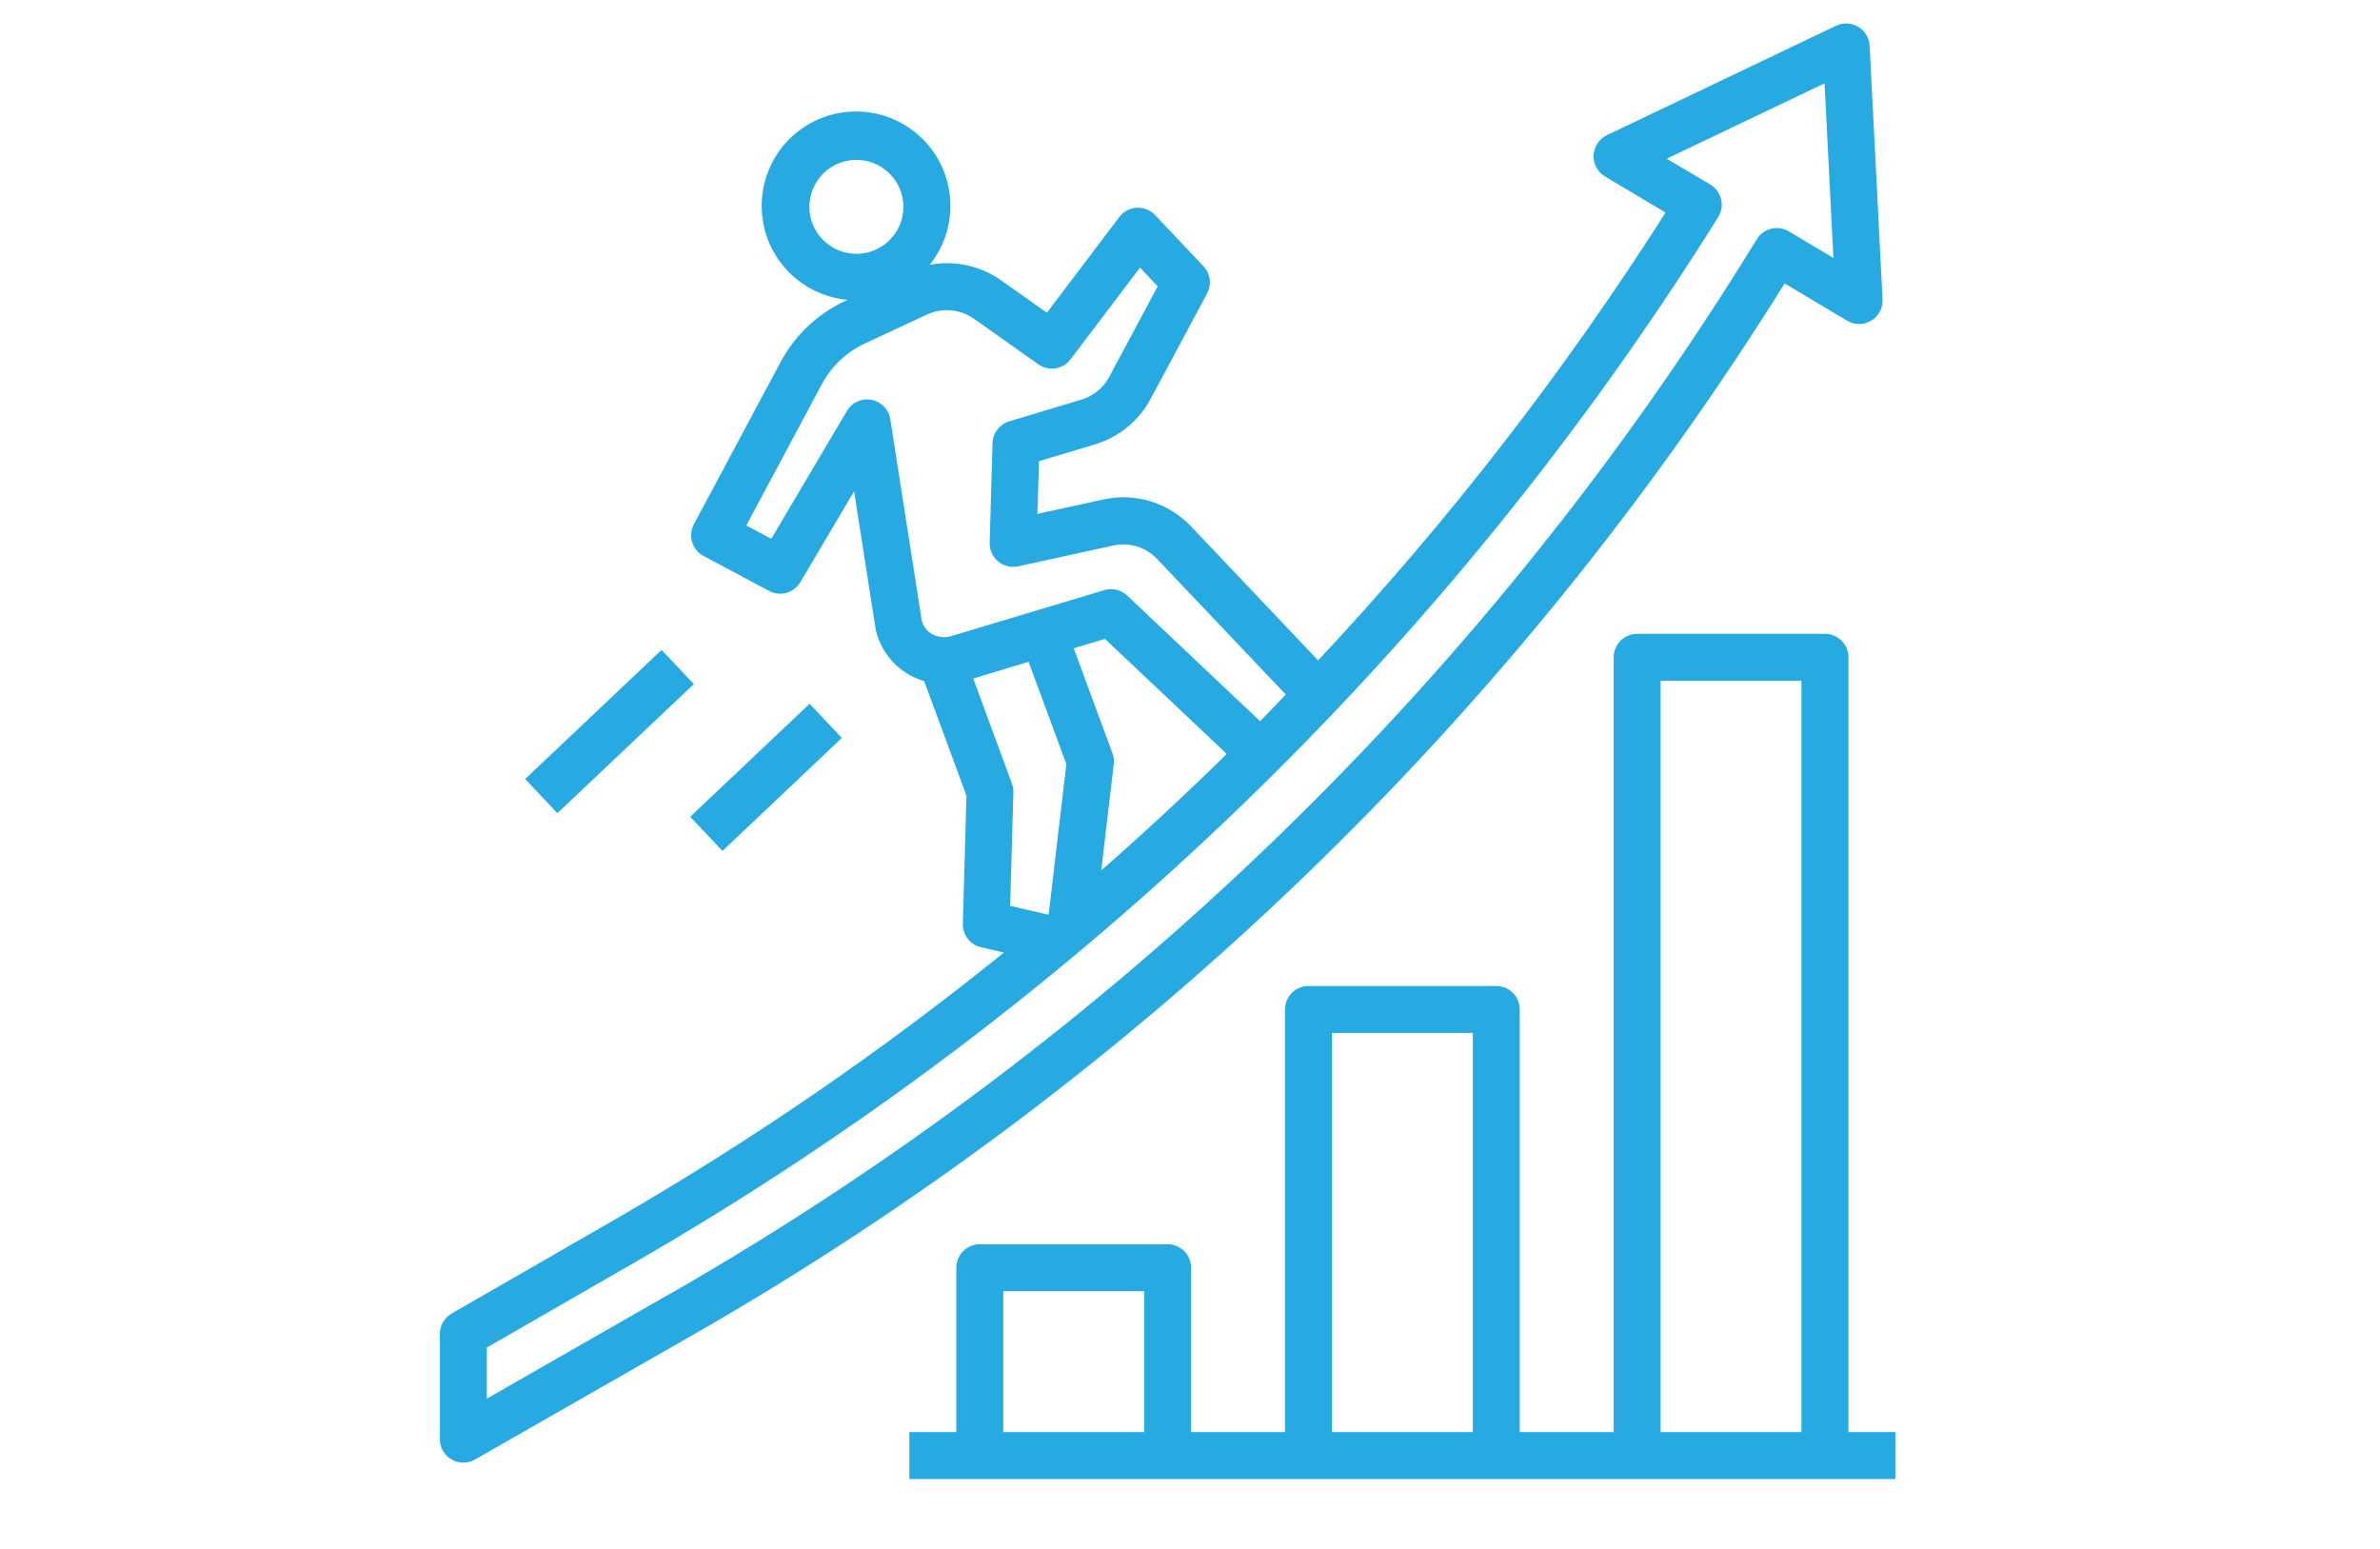 <svg version="1.0" preserveAspectRatio="xMidYMid meet" height="246" viewBox="0 0 283.5 184.5" zoomAndPan="magnify" width="378" xmlns:xlink="http://www.w3.org/1999/xlink" xmlns="http://www.w3.org/2000/svg"><defs><clipPath id="9345d6a06f"><path clip-rule="nonzero" d="M 108 75 L 225.926 75 L 225.926 176.316 L 108 176.316 Z M 108 75"></path></clipPath><clipPath id="c6a7da0020"><path clip-rule="nonzero" d="M 52.395 2.789 L 225 2.789 L 225 175 L 52.395 175 Z M 52.395 2.789"></path></clipPath></defs><g clip-path="url(#9345d6a06f)"><path fill-rule="nonzero" fill-opacity="1" d="M 220.18 78.293 C 220.18 77.922 220.109 77.562 219.965 77.223 C 219.824 76.879 219.621 76.578 219.359 76.312 C 219.098 76.051 218.797 75.852 218.453 75.707 C 218.109 75.566 217.754 75.496 217.383 75.496 L 195.012 75.496 C 194.641 75.496 194.285 75.566 193.941 75.707 C 193.598 75.852 193.297 76.051 193.035 76.312 C 192.773 76.578 192.57 76.879 192.43 77.223 C 192.285 77.562 192.215 77.922 192.215 78.293 L 192.215 170.574 L 181.031 170.574 L 181.031 120.238 C 181.031 119.867 180.957 119.512 180.816 119.168 C 180.676 118.824 180.473 118.523 180.211 118.262 C 179.949 118 179.645 117.797 179.305 117.652 C 178.961 117.512 178.605 117.441 178.234 117.441 L 155.863 117.441 C 155.492 117.441 155.133 117.512 154.793 117.652 C 154.449 117.797 154.148 118 153.883 118.262 C 153.621 118.523 153.422 118.824 153.277 119.168 C 153.137 119.512 153.066 119.867 153.066 120.238 L 153.066 170.574 L 141.879 170.574 L 141.879 151 C 141.879 150.629 141.809 150.27 141.668 149.93 C 141.523 149.586 141.324 149.281 141.059 149.02 C 140.797 148.758 140.496 148.559 140.152 148.414 C 139.812 148.273 139.453 148.203 139.082 148.203 L 116.711 148.203 C 116.34 148.203 115.984 148.273 115.641 148.414 C 115.301 148.559 114.996 148.758 114.734 149.02 C 114.473 149.281 114.27 149.586 114.129 149.93 C 113.988 150.27 113.914 150.629 113.914 151 L 113.914 170.574 L 108.324 170.574 L 108.324 176.168 L 225.773 176.168 L 225.773 170.574 L 220.18 170.574 Z M 136.285 170.574 L 119.508 170.574 L 119.508 153.793 L 136.285 153.793 Z M 175.438 170.574 L 158.656 170.574 L 158.656 123.035 L 175.438 123.035 Z M 214.586 170.574 L 197.809 170.574 L 197.809 81.09 L 214.586 81.09 Z M 214.586 170.574" fill="#27aae1"></path></g><g clip-path="url(#c6a7da0020)"><path fill-rule="nonzero" fill-opacity="1" d="M 212.578 33.762 L 220.02 38.195 C 220.465 38.461 220.941 38.594 221.457 38.59 C 221.973 38.59 222.453 38.457 222.895 38.191 C 223.336 37.926 223.68 37.562 223.922 37.109 C 224.164 36.652 224.273 36.168 224.246 35.652 L 222.707 5.449 C 222.695 5.219 222.656 4.996 222.59 4.777 C 222.523 4.555 222.43 4.348 222.309 4.148 C 222.191 3.953 222.051 3.773 221.887 3.609 C 221.723 3.449 221.543 3.309 221.348 3.191 C 221.148 3.074 220.941 2.98 220.719 2.914 C 220.5 2.848 220.273 2.809 220.043 2.797 C 219.812 2.789 219.586 2.805 219.359 2.852 C 219.137 2.898 218.918 2.969 218.711 3.066 L 191.414 16.098 C 190.949 16.32 190.574 16.648 190.289 17.078 C 190.008 17.508 189.852 17.98 189.828 18.492 C 189.805 19.008 189.914 19.492 190.16 19.945 C 190.402 20.402 190.746 20.758 191.188 21.023 L 198.398 25.32 C 186.262 44.387 172.465 62.168 157.012 78.66 L 141.91 62.738 C 141.25 62.031 140.512 61.426 139.691 60.914 C 138.871 60.402 138 60.004 137.078 59.719 C 136.156 59.438 135.211 59.277 134.246 59.238 C 133.281 59.203 132.328 59.293 131.383 59.504 L 123.578 61.207 L 123.758 54.938 L 130.469 52.918 C 131.887 52.488 133.168 51.801 134.312 50.855 C 135.453 49.914 136.375 48.789 137.074 47.48 L 143.785 34.957 C 143.922 34.695 144.02 34.422 144.07 34.133 C 144.125 33.848 144.129 33.555 144.09 33.266 C 144.055 32.973 143.969 32.695 143.844 32.434 C 143.719 32.168 143.555 31.93 143.352 31.715 L 137.594 25.617 C 137.453 25.469 137.301 25.336 137.133 25.223 C 136.965 25.109 136.785 25.016 136.598 24.938 C 136.406 24.863 136.215 24.809 136.012 24.777 C 135.812 24.742 135.609 24.734 135.406 24.742 C 135.207 24.754 135.008 24.789 134.809 24.844 C 134.613 24.895 134.426 24.973 134.246 25.066 C 134.07 25.16 133.902 25.277 133.746 25.406 C 133.594 25.539 133.453 25.688 133.332 25.848 L 124.703 37.25 L 119.246 33.387 C 118.012 32.52 116.656 31.926 115.184 31.605 C 113.711 31.285 112.234 31.262 110.75 31.539 C 111.008 31.215 111.25 30.879 111.469 30.527 C 111.691 30.18 111.891 29.816 112.074 29.445 C 112.254 29.074 112.414 28.691 112.555 28.301 C 112.695 27.914 112.812 27.516 112.906 27.113 C 113.004 26.711 113.074 26.305 113.125 25.895 C 113.176 25.484 113.203 25.07 113.211 24.656 C 113.215 24.242 113.195 23.828 113.156 23.418 C 113.117 23.004 113.051 22.598 112.965 22.191 C 112.879 21.785 112.773 21.387 112.645 20.996 C 112.512 20.602 112.363 20.219 112.191 19.84 C 112.02 19.465 111.824 19.098 111.613 18.742 C 111.398 18.387 111.168 18.047 110.918 17.715 C 110.668 17.387 110.398 17.074 110.113 16.773 C 109.828 16.473 109.527 16.188 109.211 15.922 C 108.895 15.656 108.566 15.406 108.219 15.176 C 107.875 14.945 107.52 14.734 107.152 14.547 C 106.785 14.355 106.41 14.184 106.023 14.035 C 105.637 13.887 105.246 13.758 104.844 13.652 C 104.445 13.547 104.039 13.461 103.629 13.402 C 103.219 13.34 102.809 13.301 102.395 13.285 C 101.98 13.27 101.57 13.277 101.156 13.309 C 100.742 13.336 100.332 13.391 99.926 13.465 C 99.52 13.539 99.117 13.637 98.723 13.758 C 98.324 13.875 97.938 14.02 97.555 14.18 C 97.176 14.344 96.805 14.527 96.445 14.73 C 96.082 14.934 95.734 15.156 95.398 15.398 C 95.062 15.641 94.742 15.898 94.434 16.176 C 94.125 16.453 93.836 16.746 93.562 17.059 C 93.285 17.367 93.031 17.691 92.789 18.027 C 92.551 18.367 92.332 18.715 92.133 19.078 C 91.93 19.441 91.75 19.812 91.594 20.195 C 91.434 20.578 91.297 20.969 91.18 21.363 C 91.062 21.762 90.969 22.164 90.898 22.57 C 90.824 22.98 90.777 23.391 90.75 23.805 C 90.723 24.215 90.719 24.629 90.738 25.043 C 90.758 25.457 90.801 25.867 90.863 26.277 C 90.93 26.684 91.016 27.09 91.125 27.488 C 91.234 27.887 91.367 28.281 91.52 28.664 C 91.672 29.051 91.844 29.426 92.039 29.789 C 92.234 30.156 92.445 30.508 92.68 30.852 C 92.914 31.195 93.164 31.523 93.434 31.836 C 93.703 32.148 93.988 32.449 94.293 32.73 C 94.594 33.016 94.91 33.281 95.242 33.527 C 95.574 33.773 95.918 34.004 96.277 34.215 C 96.633 34.422 97 34.613 97.379 34.781 C 97.754 34.949 98.141 35.098 98.535 35.223 C 98.93 35.352 99.328 35.453 99.734 35.539 C 100.141 35.621 100.551 35.68 100.961 35.715 L 100.684 35.844 C 99.039 36.609 97.555 37.617 96.238 38.863 C 94.918 40.113 93.832 41.535 92.977 43.137 L 82.656 62.434 C 82.48 62.762 82.375 63.109 82.34 63.477 C 82.305 63.848 82.34 64.211 82.445 64.562 C 82.555 64.918 82.727 65.242 82.961 65.527 C 83.199 65.812 83.48 66.043 83.805 66.219 L 91.609 70.387 C 91.926 70.555 92.266 70.66 92.621 70.699 C 92.98 70.738 93.332 70.711 93.68 70.613 C 94.027 70.516 94.344 70.355 94.629 70.137 C 94.914 69.918 95.148 69.652 95.332 69.344 L 101.738 58.516 L 104.316 75.016 C 104.484 75.734 104.742 76.422 105.09 77.074 C 105.438 77.727 105.867 78.32 106.371 78.859 C 106.879 79.395 107.449 79.855 108.078 80.242 C 108.711 80.629 109.379 80.926 110.09 81.133 L 115.125 94.773 L 114.691 110.031 C 114.684 110.352 114.73 110.668 114.832 110.973 C 114.93 111.277 115.078 111.559 115.277 111.812 C 115.473 112.07 115.707 112.281 115.977 112.457 C 116.25 112.629 116.539 112.754 116.855 112.828 L 119.582 113.461 C 104.887 125.328 89.352 135.973 72.988 145.406 L 53.793 156.457 C 53.359 156.707 53.02 157.047 52.77 157.48 C 52.52 157.914 52.395 158.383 52.395 158.883 L 52.395 171.414 C 52.395 171.914 52.516 172.379 52.766 172.812 C 53.016 173.246 53.355 173.586 53.789 173.84 C 54.223 174.09 54.688 174.215 55.188 174.215 C 55.688 174.215 56.156 174.09 56.59 173.84 L 82.621 158.953 C 95.816 151.391 108.5 143.047 120.668 133.922 C 132.832 124.793 144.395 114.953 155.348 104.402 C 166.301 93.848 176.566 82.664 186.141 70.848 C 195.715 59.027 204.527 46.668 212.578 33.762 Z M 97.941 28.484 C 97.566 28.086 97.258 27.645 97.012 27.156 C 96.766 26.672 96.594 26.156 96.496 25.621 C 96.402 25.082 96.387 24.543 96.449 24 C 96.512 23.457 96.648 22.934 96.863 22.434 C 97.082 21.93 97.363 21.469 97.715 21.051 C 98.066 20.633 98.469 20.273 98.926 19.973 C 99.379 19.672 99.871 19.441 100.395 19.285 C 100.918 19.125 101.449 19.047 101.996 19.047 L 102.172 19.047 C 102.398 19.055 102.629 19.074 102.855 19.109 C 103.078 19.141 103.305 19.191 103.523 19.25 C 103.746 19.312 103.961 19.387 104.172 19.477 C 104.383 19.566 104.59 19.664 104.785 19.781 C 104.984 19.895 105.176 20.02 105.359 20.156 C 105.543 20.293 105.719 20.441 105.883 20.598 C 106.051 20.758 106.203 20.926 106.348 21.102 C 106.496 21.281 106.629 21.465 106.75 21.66 C 106.871 21.852 106.98 22.055 107.078 22.262 C 107.176 22.469 107.262 22.68 107.332 22.898 C 107.402 23.117 107.461 23.336 107.504 23.562 C 107.547 23.785 107.578 24.012 107.594 24.242 C 107.609 24.469 107.613 24.699 107.602 24.926 C 107.59 25.156 107.562 25.383 107.523 25.609 C 107.484 25.836 107.43 26.055 107.363 26.277 C 107.297 26.496 107.215 26.707 107.121 26.918 C 107.027 27.125 106.922 27.328 106.805 27.527 C 106.688 27.723 106.559 27.91 106.414 28.09 C 106.273 28.27 106.121 28.441 105.961 28.602 C 105.797 28.766 105.625 28.914 105.445 29.055 C 105.266 29.195 105.074 29.324 104.879 29.441 C 104.684 29.559 104.48 29.664 104.27 29.758 C 104.059 29.848 103.844 29.926 103.625 29.992 C 103.406 30.059 103.184 30.113 102.957 30.148 C 102.73 30.188 102.504 30.215 102.277 30.223 C 102.047 30.234 101.82 30.23 101.59 30.215 C 101.363 30.195 101.137 30.164 100.91 30.121 C 100.688 30.074 100.465 30.016 100.25 29.945 C 100.031 29.871 99.82 29.785 99.613 29.688 C 99.406 29.59 99.207 29.477 99.012 29.355 C 98.82 29.234 98.633 29.098 98.457 28.953 C 98.281 28.809 98.113 28.652 97.957 28.484 Z M 113.293 75.773 C 112.961 75.875 112.625 75.91 112.281 75.879 C 112 75.871 111.727 75.82 111.461 75.727 C 111.195 75.633 110.949 75.5 110.727 75.328 C 110.504 75.156 110.312 74.953 110.152 74.719 C 109.996 74.484 109.879 74.234 109.801 73.961 L 106.051 49.938 C 105.961 49.355 105.711 48.852 105.301 48.426 C 104.891 48.004 104.395 47.734 103.816 47.625 C 103.234 47.512 102.676 47.578 102.137 47.82 C 101.602 48.066 101.18 48.441 100.883 48.949 L 91.871 64.18 L 88.898 62.59 L 97.895 45.766 C 98.461 44.703 99.184 43.758 100.059 42.93 C 100.934 42.098 101.918 41.43 103.008 40.922 L 110.422 37.465 C 111.332 37.043 112.289 36.879 113.285 36.969 C 114.285 37.059 115.195 37.391 116.016 37.965 L 123.676 43.391 C 123.973 43.602 124.301 43.75 124.652 43.832 C 125.008 43.914 125.363 43.93 125.723 43.871 C 126.078 43.816 126.414 43.695 126.727 43.512 C 127.039 43.324 127.305 43.086 127.523 42.797 L 135.797 31.871 L 137.902 34.109 L 132.137 44.871 C 131.793 45.523 131.332 46.086 130.766 46.555 C 130.195 47.027 129.559 47.371 128.852 47.586 L 120.211 50.188 C 119.93 50.273 119.668 50.398 119.426 50.566 C 119.188 50.734 118.977 50.934 118.797 51.168 C 118.621 51.398 118.48 51.652 118.383 51.93 C 118.285 52.207 118.234 52.492 118.227 52.785 L 117.887 64.641 C 117.879 64.852 117.898 65.062 117.941 65.27 C 117.98 65.477 118.047 65.68 118.133 65.871 C 118.223 66.066 118.328 66.246 118.457 66.418 C 118.586 66.586 118.734 66.738 118.895 66.875 C 119.059 67.008 119.238 67.125 119.426 67.219 C 119.617 67.316 119.812 67.387 120.02 67.438 C 120.227 67.488 120.438 67.516 120.648 67.516 C 120.859 67.52 121.07 67.496 121.277 67.453 L 132.613 64.98 C 133.566 64.766 134.508 64.801 135.441 65.09 C 136.375 65.375 137.172 65.875 137.84 66.59 L 153.16 82.73 C 152.141 83.789 151.129 84.859 150.098 85.902 L 134.266 70.938 C 133.898 70.594 133.473 70.363 132.984 70.246 C 132.496 70.133 132.012 70.148 131.531 70.293 Z M 132.508 89.699 L 127.898 77.219 L 131.617 76.098 L 146.129 89.801 C 141.281 94.566 136.297 99.191 131.176 103.676 L 132.672 90.996 C 132.723 90.555 132.664 90.125 132.508 89.711 Z M 115.926 80.82 L 122.52 78.828 L 127.023 91.008 L 124.91 108.957 L 120.328 107.898 L 120.711 94.387 C 120.723 94.023 120.664 93.676 120.539 93.34 Z M 79.832 154.086 L 57.988 166.59 L 57.988 160.508 L 75.777 150.27 C 88.852 142.723 101.422 134.41 113.48 125.328 C 125.539 116.246 136.996 106.461 147.859 95.977 C 158.723 85.492 168.902 74.387 178.406 62.656 C 187.91 50.926 196.664 38.66 204.664 25.863 C 204.863 25.543 204.992 25.199 205.055 24.828 C 205.113 24.453 205.098 24.086 205.012 23.723 C 204.922 23.355 204.766 23.023 204.543 22.719 C 204.32 22.418 204.047 22.168 203.723 21.977 L 198.539 18.902 L 217.336 9.926 L 218.391 30.723 L 213.078 27.555 C 212.762 27.367 212.422 27.246 212.059 27.191 C 211.695 27.141 211.336 27.156 210.98 27.246 C 210.621 27.332 210.293 27.484 209.996 27.703 C 209.703 27.918 209.457 28.184 209.266 28.5 C 201.312 41.461 192.582 53.875 183.074 65.746 C 173.566 77.613 163.355 88.844 152.441 99.434 C 141.531 110.023 130 119.891 117.848 129.039 C 105.699 138.184 93.027 146.539 79.832 154.098 Z M 79.832 154.086" fill="#27aae1"></path></g><path fill-rule="nonzero" fill-opacity="1" d="M 62.555 92.789 L 78.805 77.414 L 82.648 81.48 L 66.398 96.855 Z M 62.555 92.789" fill="#27aae1"></path><path fill-rule="nonzero" fill-opacity="1" d="M 82.215 97.285 L 96.434 83.832 L 100.277 87.895 L 86.059 101.352 Z M 82.215 97.285" fill="#27aae1"></path></svg>